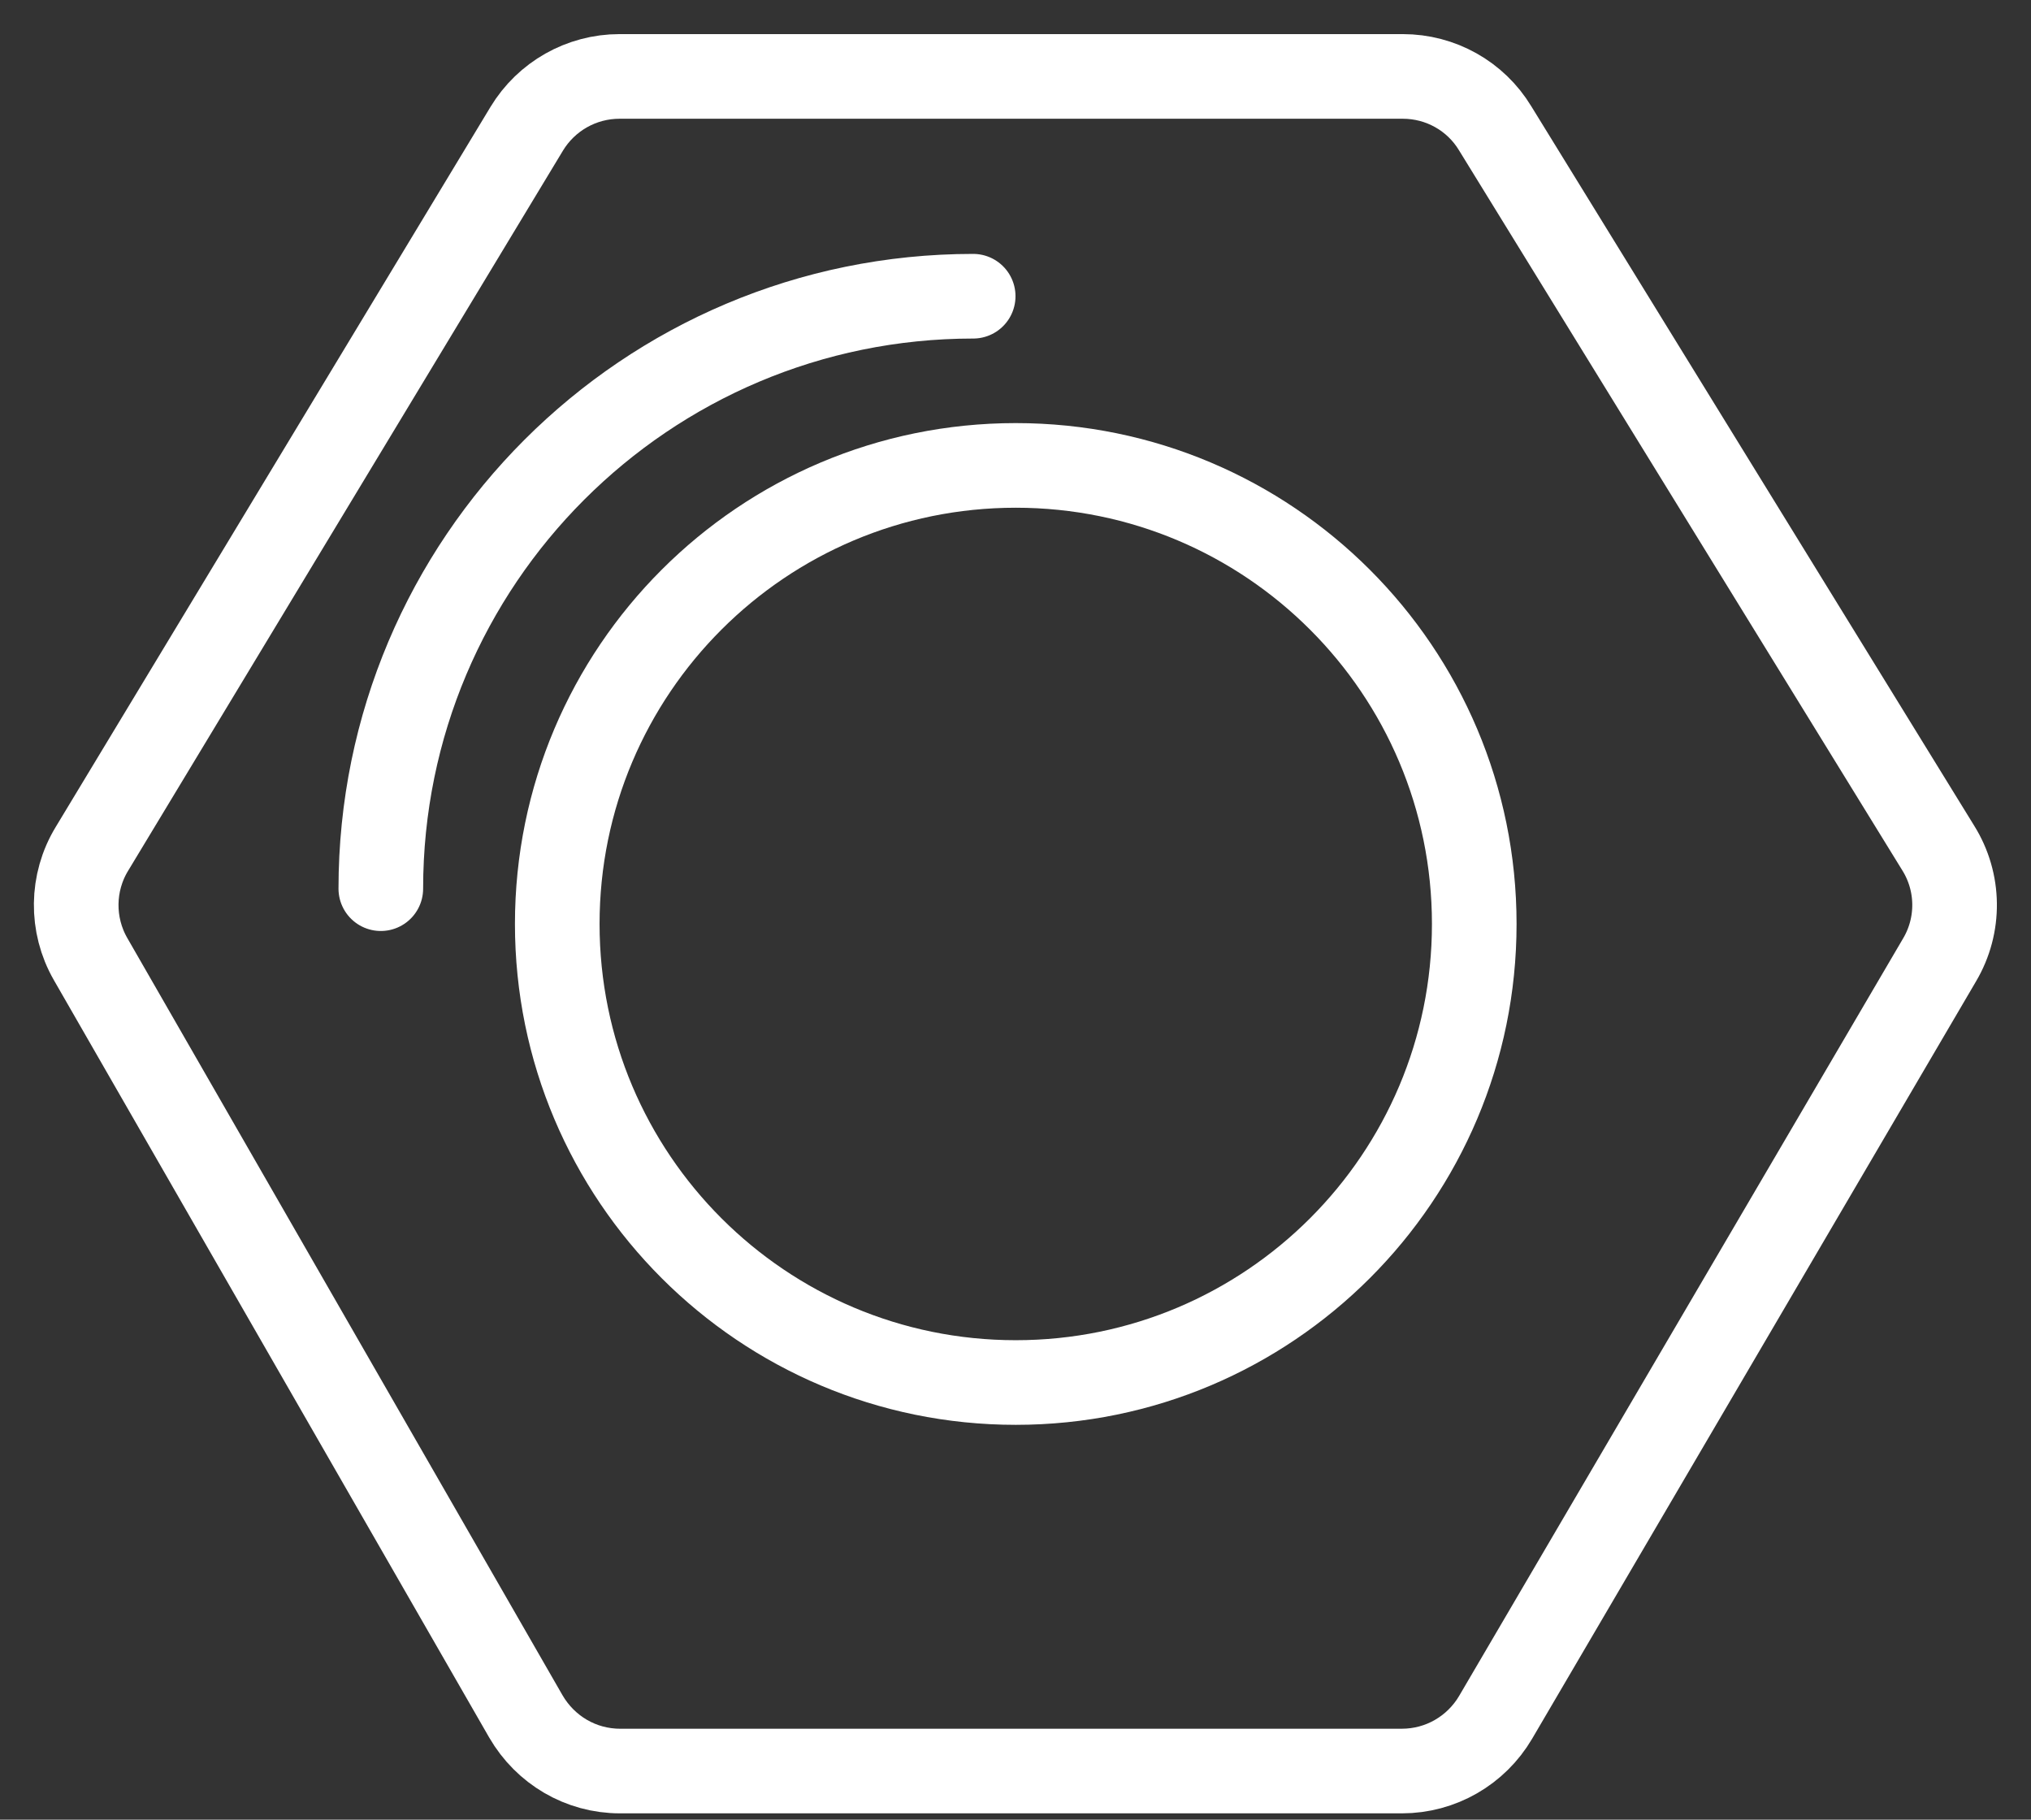 <svg width="48" height="43" viewBox="0 0 48 43" fill="none" xmlns="http://www.w3.org/2000/svg">
<rect x="0" y="0" width="48" height="43" fill="#333333" stroke="none"/>
<path d="M35.336 3.032C34.874 2.268 34.046 1.806 33.154 1.806H14.642C13.739 1.806 12.911 2.279 12.449 3.042L2.172 20.06C1.688 20.855 1.677 21.855 2.14 22.662L12.428 40.56C12.89 41.356 13.728 41.851 14.653 41.851H22.586H33.132C34.046 41.851 34.885 41.367 35.347 40.582L45.839 22.683C46.323 21.866 46.312 20.845 45.807 20.038L35.336 3.032Z" stroke="white" stroke-width="2" stroke-miterlimit="10" stroke-linecap="round"/>
<path d="M24.006 32.67C29.991 32.67 34.842 27.818 34.842 21.834C34.842 15.849 29.991 10.998 24.006 10.998C18.021 10.998 13.17 15.849 13.17 21.834C13.17 27.818 18.021 32.67 24.006 32.67Z" stroke="white" stroke-width="2" stroke-miterlimit="10" stroke-linecap="round"/>
<path d="M9 21C9 13.268 15.268 7 23 7" stroke="white" stroke-width="2" stroke-miterlimit="10" stroke-linecap="round"/>
</svg>
